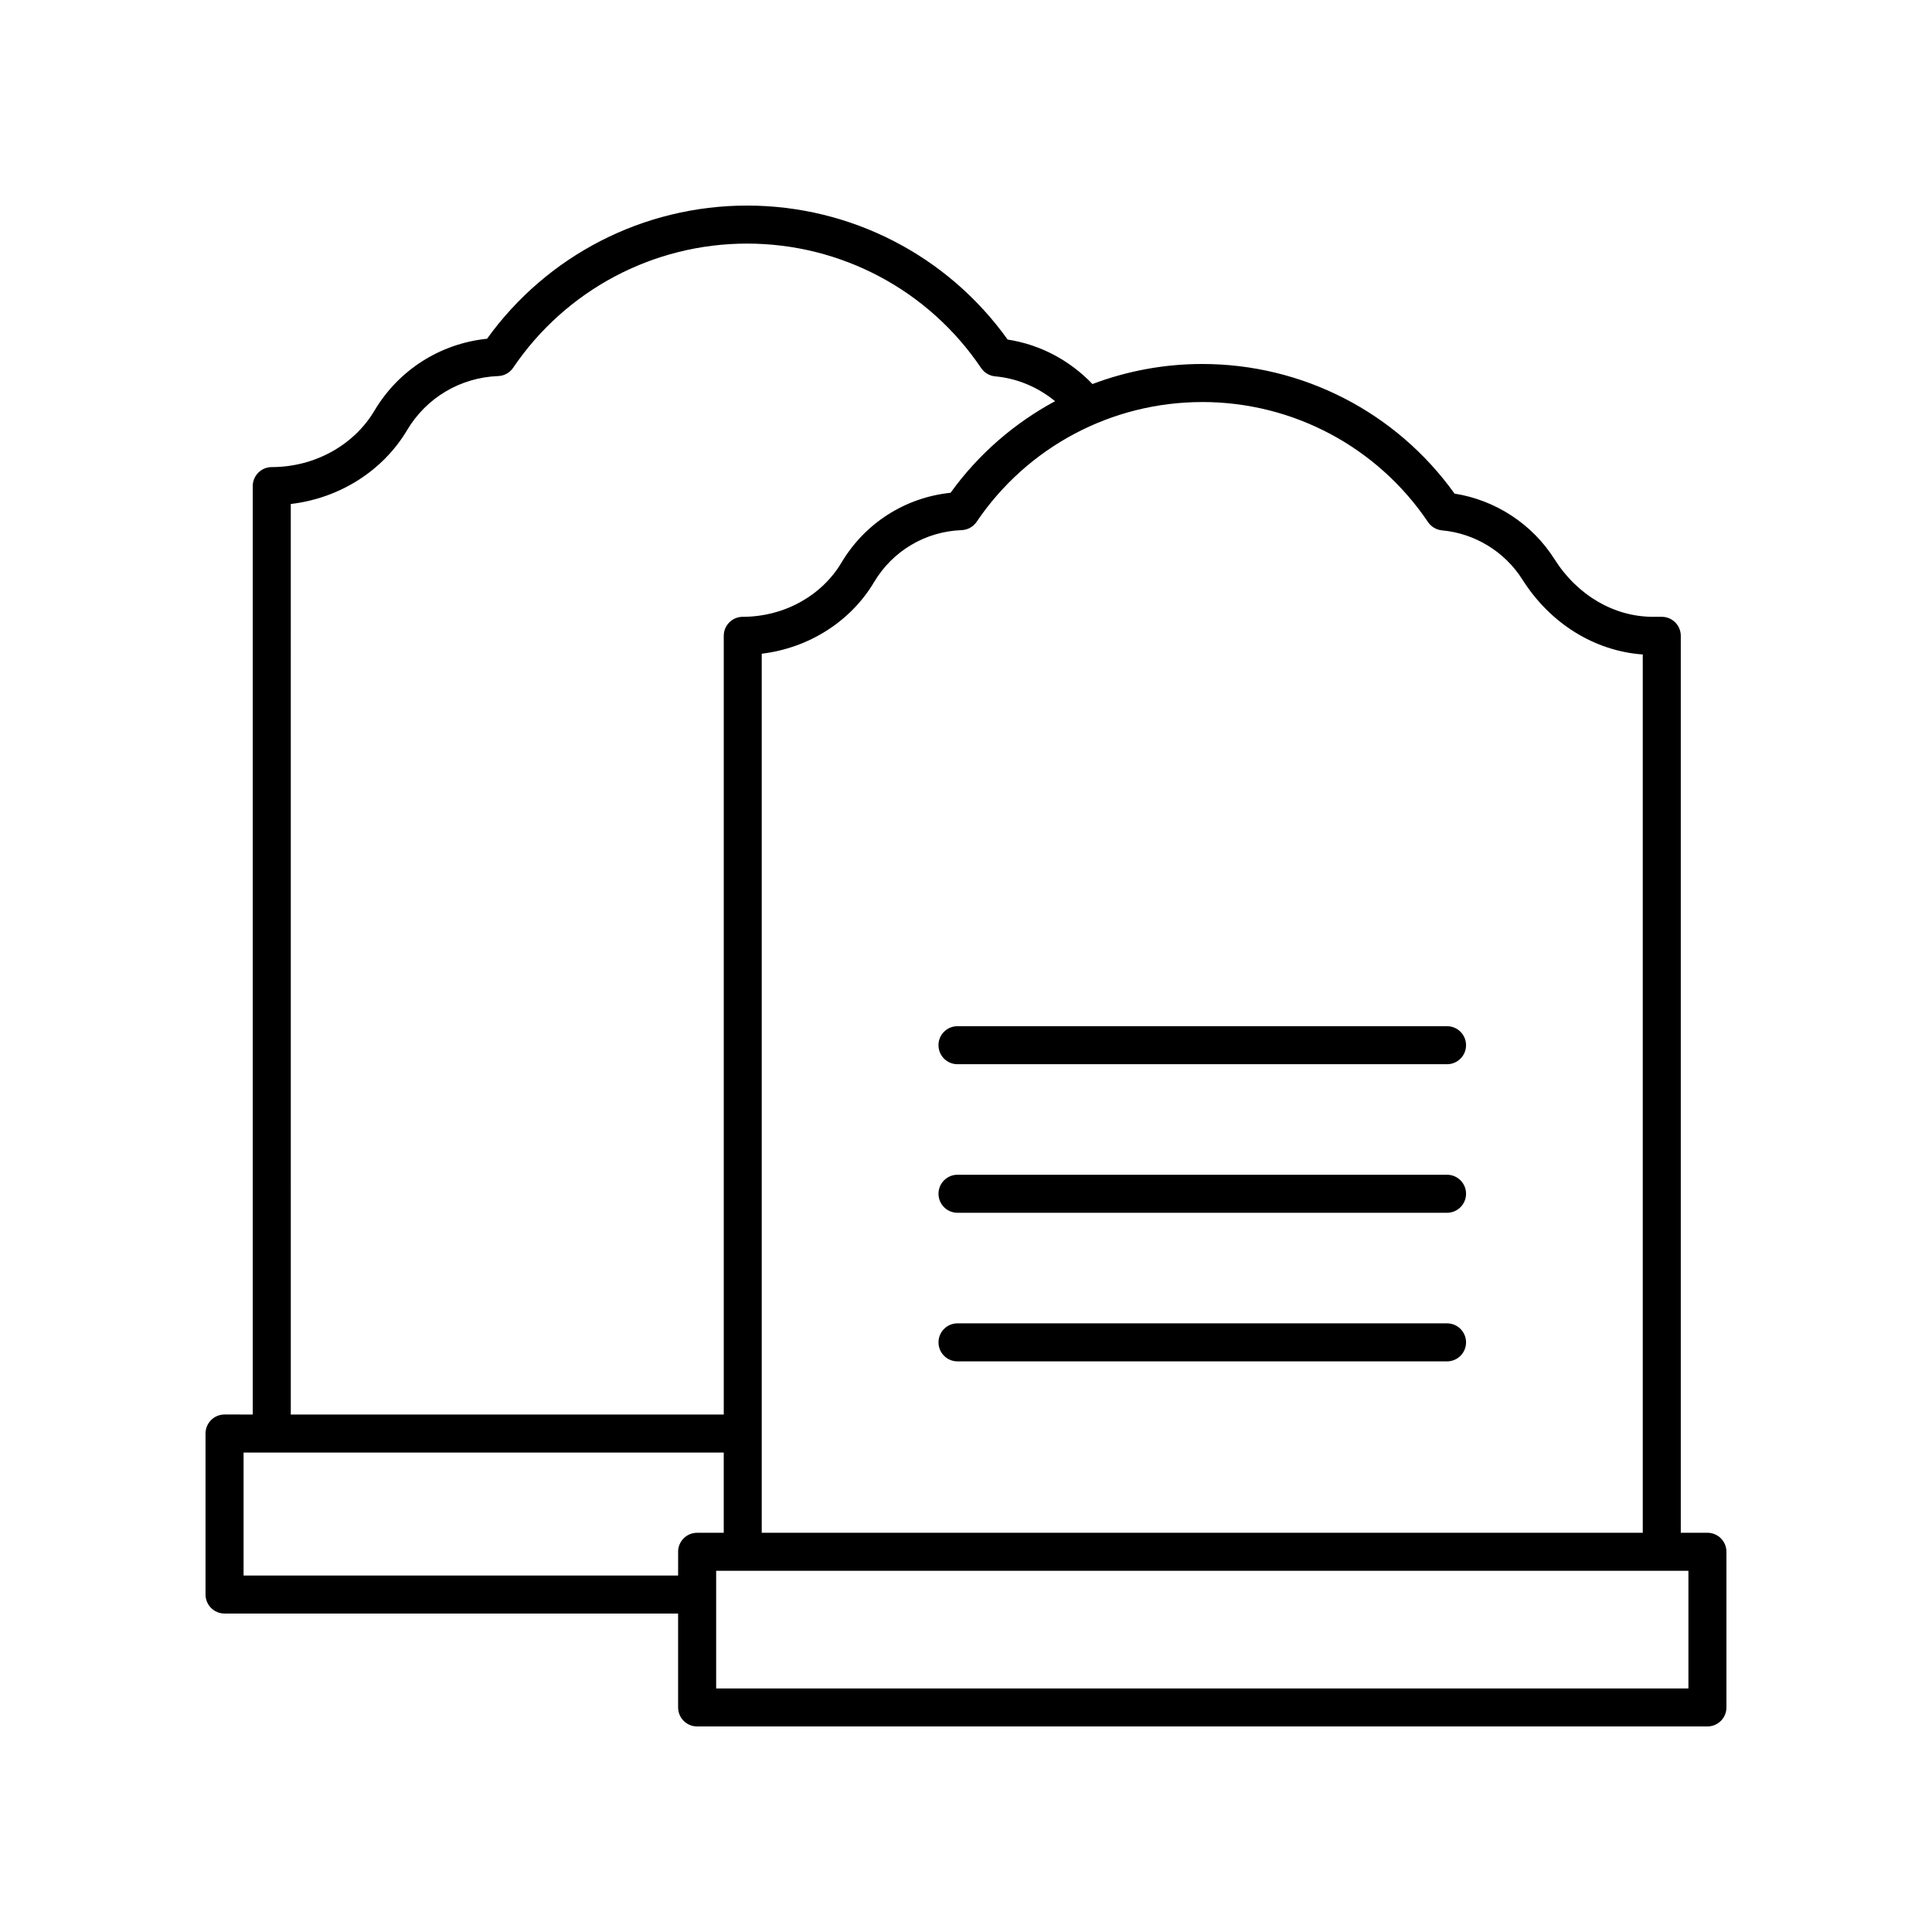 <?xml version="1.0" encoding="UTF-8"?>
<!-- Uploaded to: ICON Repo, www.svgrepo.com, Generator: ICON Repo Mixer Tools -->
<svg fill="#000000" width="800px" height="800px" version="1.1" viewBox="144 144 512 512" xmlns="http://www.w3.org/2000/svg">
 <g>
  <path d="m596.48 550.2h-7.055v-237.7c0-2.785-2.254-5.039-5.039-5.039h-2.336c-10.297 0-20.047-5.707-26.09-15.266-5.891-9.324-15.668-15.695-26.496-17.383-15.43-21.555-40.25-34.352-66.859-34.352-10.094 0-19.926 1.852-29.094 5.316-6.035-6.312-13.883-10.473-22.477-11.789-15.922-22.273-41.562-35.508-69.055-35.508-27.398 0-52.973 13.145-68.906 35.293-12.402 1.27-23.43 8.266-29.844 19.066-5.484 9.219-15.91 14.945-27.211 14.945-1.336 0-2.617 0.531-3.562 1.477-0.945 0.945-1.477 2.223-1.477 3.562v246.04l-7.473-0.004c-2.781 0-5.039 2.254-5.039 5.039v42.668c0 2.785 2.254 5.039 5.039 5.039h120.2v24.883c0 2.785 2.254 5.039 5.039 5.039h267.74c2.781 0 5.039-2.254 5.039-5.039v-41.25c0-2.785-2.258-5.039-5.039-5.039zm-133.87-299.66c24.031 0 46.398 11.891 59.828 31.812 0.848 1.258 2.215 2.066 3.723 2.203 8.668 0.781 16.625 5.648 21.285 13.023 7.379 11.676 19.156 18.957 31.902 19.863v232.76h-233.48v-232.96c12.422-1.5 23.539-8.492 29.781-18.992 4.91-8.254 13.578-13.398 23.191-13.762 1.605-0.059 3.086-0.879 3.984-2.211 13.438-19.871 35.789-31.73 59.781-31.73zm-241.55 27.023c12.855-1.504 24.375-8.723 30.832-19.582 5.102-8.586 14.121-13.938 24.129-14.32 1.605-0.059 3.082-0.879 3.981-2.211 13.938-20.598 37.109-32.895 61.984-32.895 24.914 0 48.102 12.328 62.027 32.984 0.848 1.254 2.215 2.062 3.723 2.199 5.883 0.535 11.355 2.879 15.871 6.582-10.805 5.82-20.324 14.039-27.699 24.273-12.008 1.25-22.684 8.031-28.906 18.5-5.269 8.859-15.293 14.367-26.16 14.367-2.781 0-5.039 2.254-5.039 5.039v206.36h-114.74zm102.65 277.68v6.289h-115.16v-32.59h127.25v21.262h-7.055c-2.785 0-5.039 2.254-5.039 5.039zm267.74 36.211h-257.66v-31.172h257.66z"/>
  <path d="m392.71 420.99c0 2.785 2.254 5.039 5.039 5.039h129.73c2.781 0 5.039-2.254 5.039-5.039 0-2.785-2.254-5.039-5.039-5.039h-129.74c-2.781 0-5.035 2.254-5.035 5.039z"/>
  <path d="m527.48 455.32h-129.73c-2.781 0-5.039 2.254-5.039 5.039 0 2.785 2.254 5.039 5.039 5.039h129.73c2.781 0 5.039-2.254 5.039-5.039 0-2.785-2.258-5.039-5.039-5.039z"/>
  <path d="m527.48 494.7h-129.73c-2.781 0-5.039 2.254-5.039 5.039 0 2.785 2.254 5.039 5.039 5.039h129.73c2.781 0 5.039-2.254 5.039-5.039 0-2.785-2.258-5.039-5.039-5.039z"/>
 </g>
</svg>